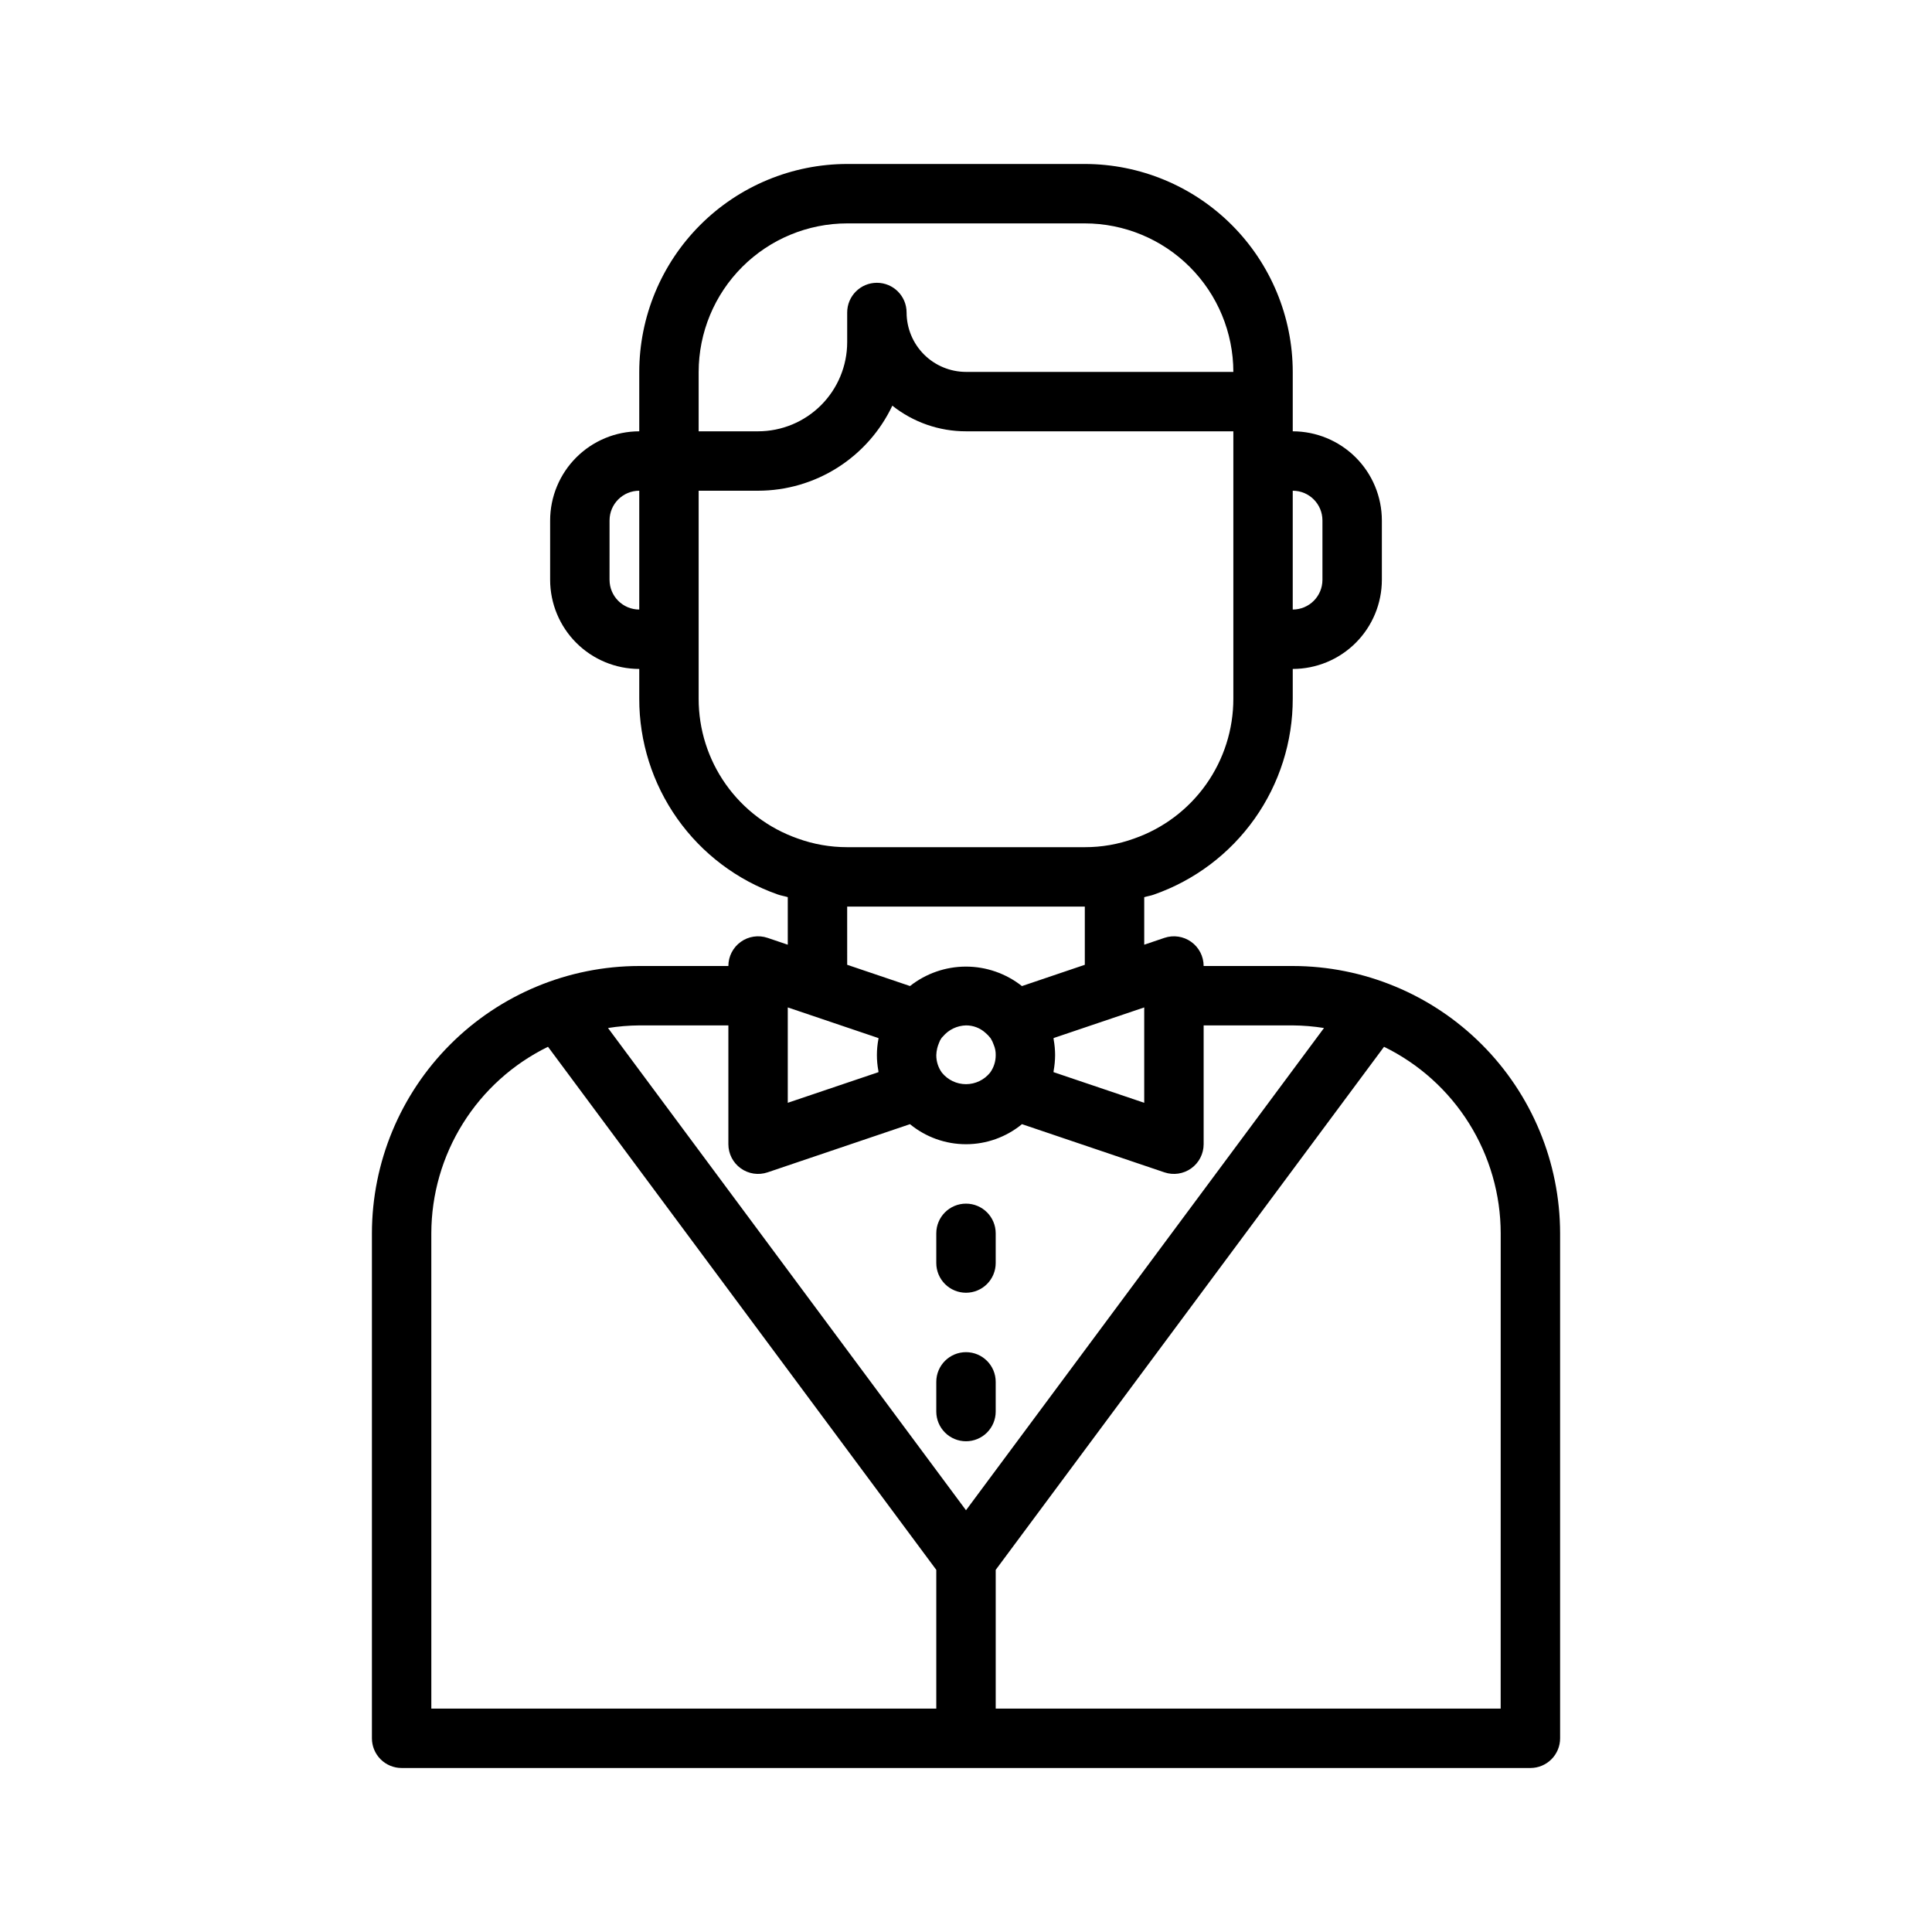 <?xml version="1.0" encoding="UTF-8"?>
<!-- Uploaded to: SVG Repo, www.svgrepo.com, Generator: SVG Repo Mixer Tools -->
<svg fill="#000000" width="800px" height="800px" version="1.1" viewBox="144 144 512 512" xmlns="http://www.w3.org/2000/svg">
 <g>
  <path d="m486.59 400h-23.613c-0.004-2.539-1.223-4.918-3.285-6.394-2.059-1.48-4.707-1.875-7.109-1.062l-5.352 1.812v-12.594c0.852-0.262 1.75-0.387 2.582-0.691v-0.004c10.762-3.766 20.082-10.789 26.672-20.09 6.59-9.305 10.121-20.426 10.105-31.828v-7.871c6.262-0.008 12.266-2.496 16.691-6.922 4.43-4.43 6.918-10.434 6.926-16.691v-15.746c-0.008-6.262-2.496-12.266-6.926-16.691-4.426-4.426-10.43-6.918-16.691-6.926v-15.742c-0.016-14.609-5.828-28.617-16.16-38.945-10.328-10.332-24.332-16.141-38.941-16.16h-62.977c-14.609 0.02-28.617 5.828-38.945 16.16-10.332 10.328-16.141 24.336-16.16 38.945v15.742c-6.262 0.008-12.266 2.5-16.691 6.926-4.426 4.426-6.918 10.43-6.926 16.691v15.746c0.008 6.258 2.5 12.262 6.926 16.691 4.426 4.426 10.43 6.914 16.691 6.922v7.871c-0.02 11.383 3.5 22.488 10.066 31.781 6.566 9.293 15.859 16.316 26.594 20.098 0.879 0.32 1.812 0.449 2.699 0.723v12.605l-5.352-1.812c-2.402-0.812-5.047-0.418-7.109 1.062-2.059 1.477-3.281 3.859-3.281 6.394h-23.617c-18.785 0.02-36.793 7.492-50.074 20.773s-20.754 31.289-20.773 50.074v133.82c0 2.086 0.828 4.09 2.305 5.566 1.477 1.477 3.481 2.305 5.566 2.305h299.14c2.09 0 4.09-0.828 5.566-2.305 1.477-1.477 2.305-3.481 2.305-5.566v-133.82c-0.02-18.785-7.492-36.793-20.773-50.074s-31.289-20.754-50.074-20.773zm-63.371 27.789 0.004-0.004c0.25-1.375 0.383-2.769 0.391-4.172-0.004-1.363-0.129-2.727-0.375-4.074-0.023-0.141-0.016-0.301-0.039-0.438l24.031-8.125v25.277l-24.039-8.125c0.023-0.113 0.012-0.23 0.031-0.344zm71.242-145.87v15.746c0 4.344-3.523 7.867-7.871 7.871v-31.488c4.348 0 7.871 3.523 7.871 7.871zm-165.31-39.359c0.016-10.438 4.164-20.441 11.543-27.82 7.379-7.379 17.383-11.527 27.82-11.539h62.977c10.434 0.012 20.438 4.16 27.816 11.539 7.379 7.379 11.531 17.383 11.543 27.82h-70.848c-4.176-0.008-8.176-1.668-11.129-4.617-2.949-2.953-4.609-6.953-4.617-11.129 0-4.348-3.523-7.871-7.871-7.871-4.348 0-7.871 3.523-7.871 7.871v7.875c-0.008 6.262-2.5 12.262-6.926 16.691-4.426 4.426-10.43 6.918-16.691 6.922h-15.746zm-23.617 55.105 0.004-15.746c0-4.348 3.523-7.871 7.871-7.871v31.488c-4.348-0.004-7.871-3.527-7.871-7.871zm23.617 31.488v-55.105h15.746c7.457-0.008 14.758-2.129 21.055-6.117 6.297-3.992 11.336-9.688 14.527-16.422 5.551 4.406 12.434 6.801 19.523 6.793h70.848v70.848c0.008 8.152-2.519 16.102-7.238 22.746-4.715 6.644-11.383 11.656-19.078 14.34-4.18 1.516-8.598 2.285-13.043 2.277h-62.977c-4.488 0.004-8.945-0.777-13.164-2.316-7.668-2.695-14.309-7.707-19.004-14.344-4.695-6.641-7.207-14.57-7.195-22.703zm39.359 55.105h62.977v15.426l-16.672 5.641 0.004-0.004c-4.223-3.34-9.445-5.156-14.828-5.16-5.383 0-10.605 1.816-14.828 5.152l-16.648-5.633zm25.102 44.012v-0.004c-0.977-1.352-1.496-2.981-1.484-4.652 0.02-0.602 0.098-1.199 0.238-1.781 0.113-0.473 0.266-0.934 0.453-1.379 0.156-0.477 0.383-0.93 0.676-1.336l0.027-0.047c0.121-0.133 0.25-0.258 0.363-0.395h0.004c1.523-1.809 3.75-2.875 6.113-2.934 1.898-0.012 3.731 0.688 5.141 1.961 0.449 0.375 0.859 0.797 1.223 1.258l0.156 0.188 0.016 0.027 0.004 0.004c0.332 0.527 0.602 1.094 0.797 1.684 0.375 0.867 0.555 1.809 0.535 2.75 0.012 1.66-0.504 3.281-1.473 4.625-1.551 1.941-3.902 3.074-6.387 3.082-2.488 0.004-4.84-1.121-6.402-3.055zm-16.805-0.137-24.039 8.121v-25.277l24.047 8.133c-0.016 0.09-0.012 0.188-0.027 0.277-0.531 2.773-0.535 5.625-0.008 8.398 0.016 0.113 0.008 0.23 0.027 0.34zm-39.781-12.391v31.488c0 2.535 1.223 4.918 3.281 6.394 2.059 1.48 4.707 1.875 7.109 1.062l37.742-12.77h-0.004c4.184 3.438 9.43 5.316 14.84 5.316 5.414 0 10.656-1.879 14.84-5.316l37.75 12.77c2.402 0.812 5.051 0.418 7.109-1.062 2.062-1.477 3.281-3.859 3.285-6.394v-31.488h23.617-0.004c2.773 0.023 5.543 0.254 8.281 0.691l-94.871 127.8-94.871-127.8c2.738-0.438 5.504-0.668 8.277-0.691zm-78.723 55.105c0.02-10.309 2.922-20.402 8.391-29.141 5.465-8.738 13.27-15.77 22.531-20.297l102.9 138.62v36.766h-133.82zm283.39 125.95h-133.82v-36.766l102.91-138.62c9.258 4.527 17.066 11.559 22.531 20.297s8.371 18.832 8.387 29.141z"/>
  <path d="m400 486.59c2.086 0 4.09-0.828 5.566-2.305 1.477-1.477 2.305-3.481 2.305-5.566v-7.871c0-4.348-3.523-7.871-7.871-7.871s-7.875 3.523-7.875 7.871v7.871c0 2.086 0.832 4.09 2.309 5.566 1.477 1.477 3.477 2.305 5.566 2.305z"/>
  <path d="m400 525.95c2.086 0 4.09-0.828 5.566-2.305 1.477-1.477 2.305-3.477 2.305-5.566v-7.871c0-4.348-3.523-7.871-7.871-7.871s-7.875 3.523-7.875 7.871v7.871c0 2.09 0.832 4.09 2.309 5.566 1.477 1.477 3.477 2.305 5.566 2.305z"/>
 </g>
</svg>